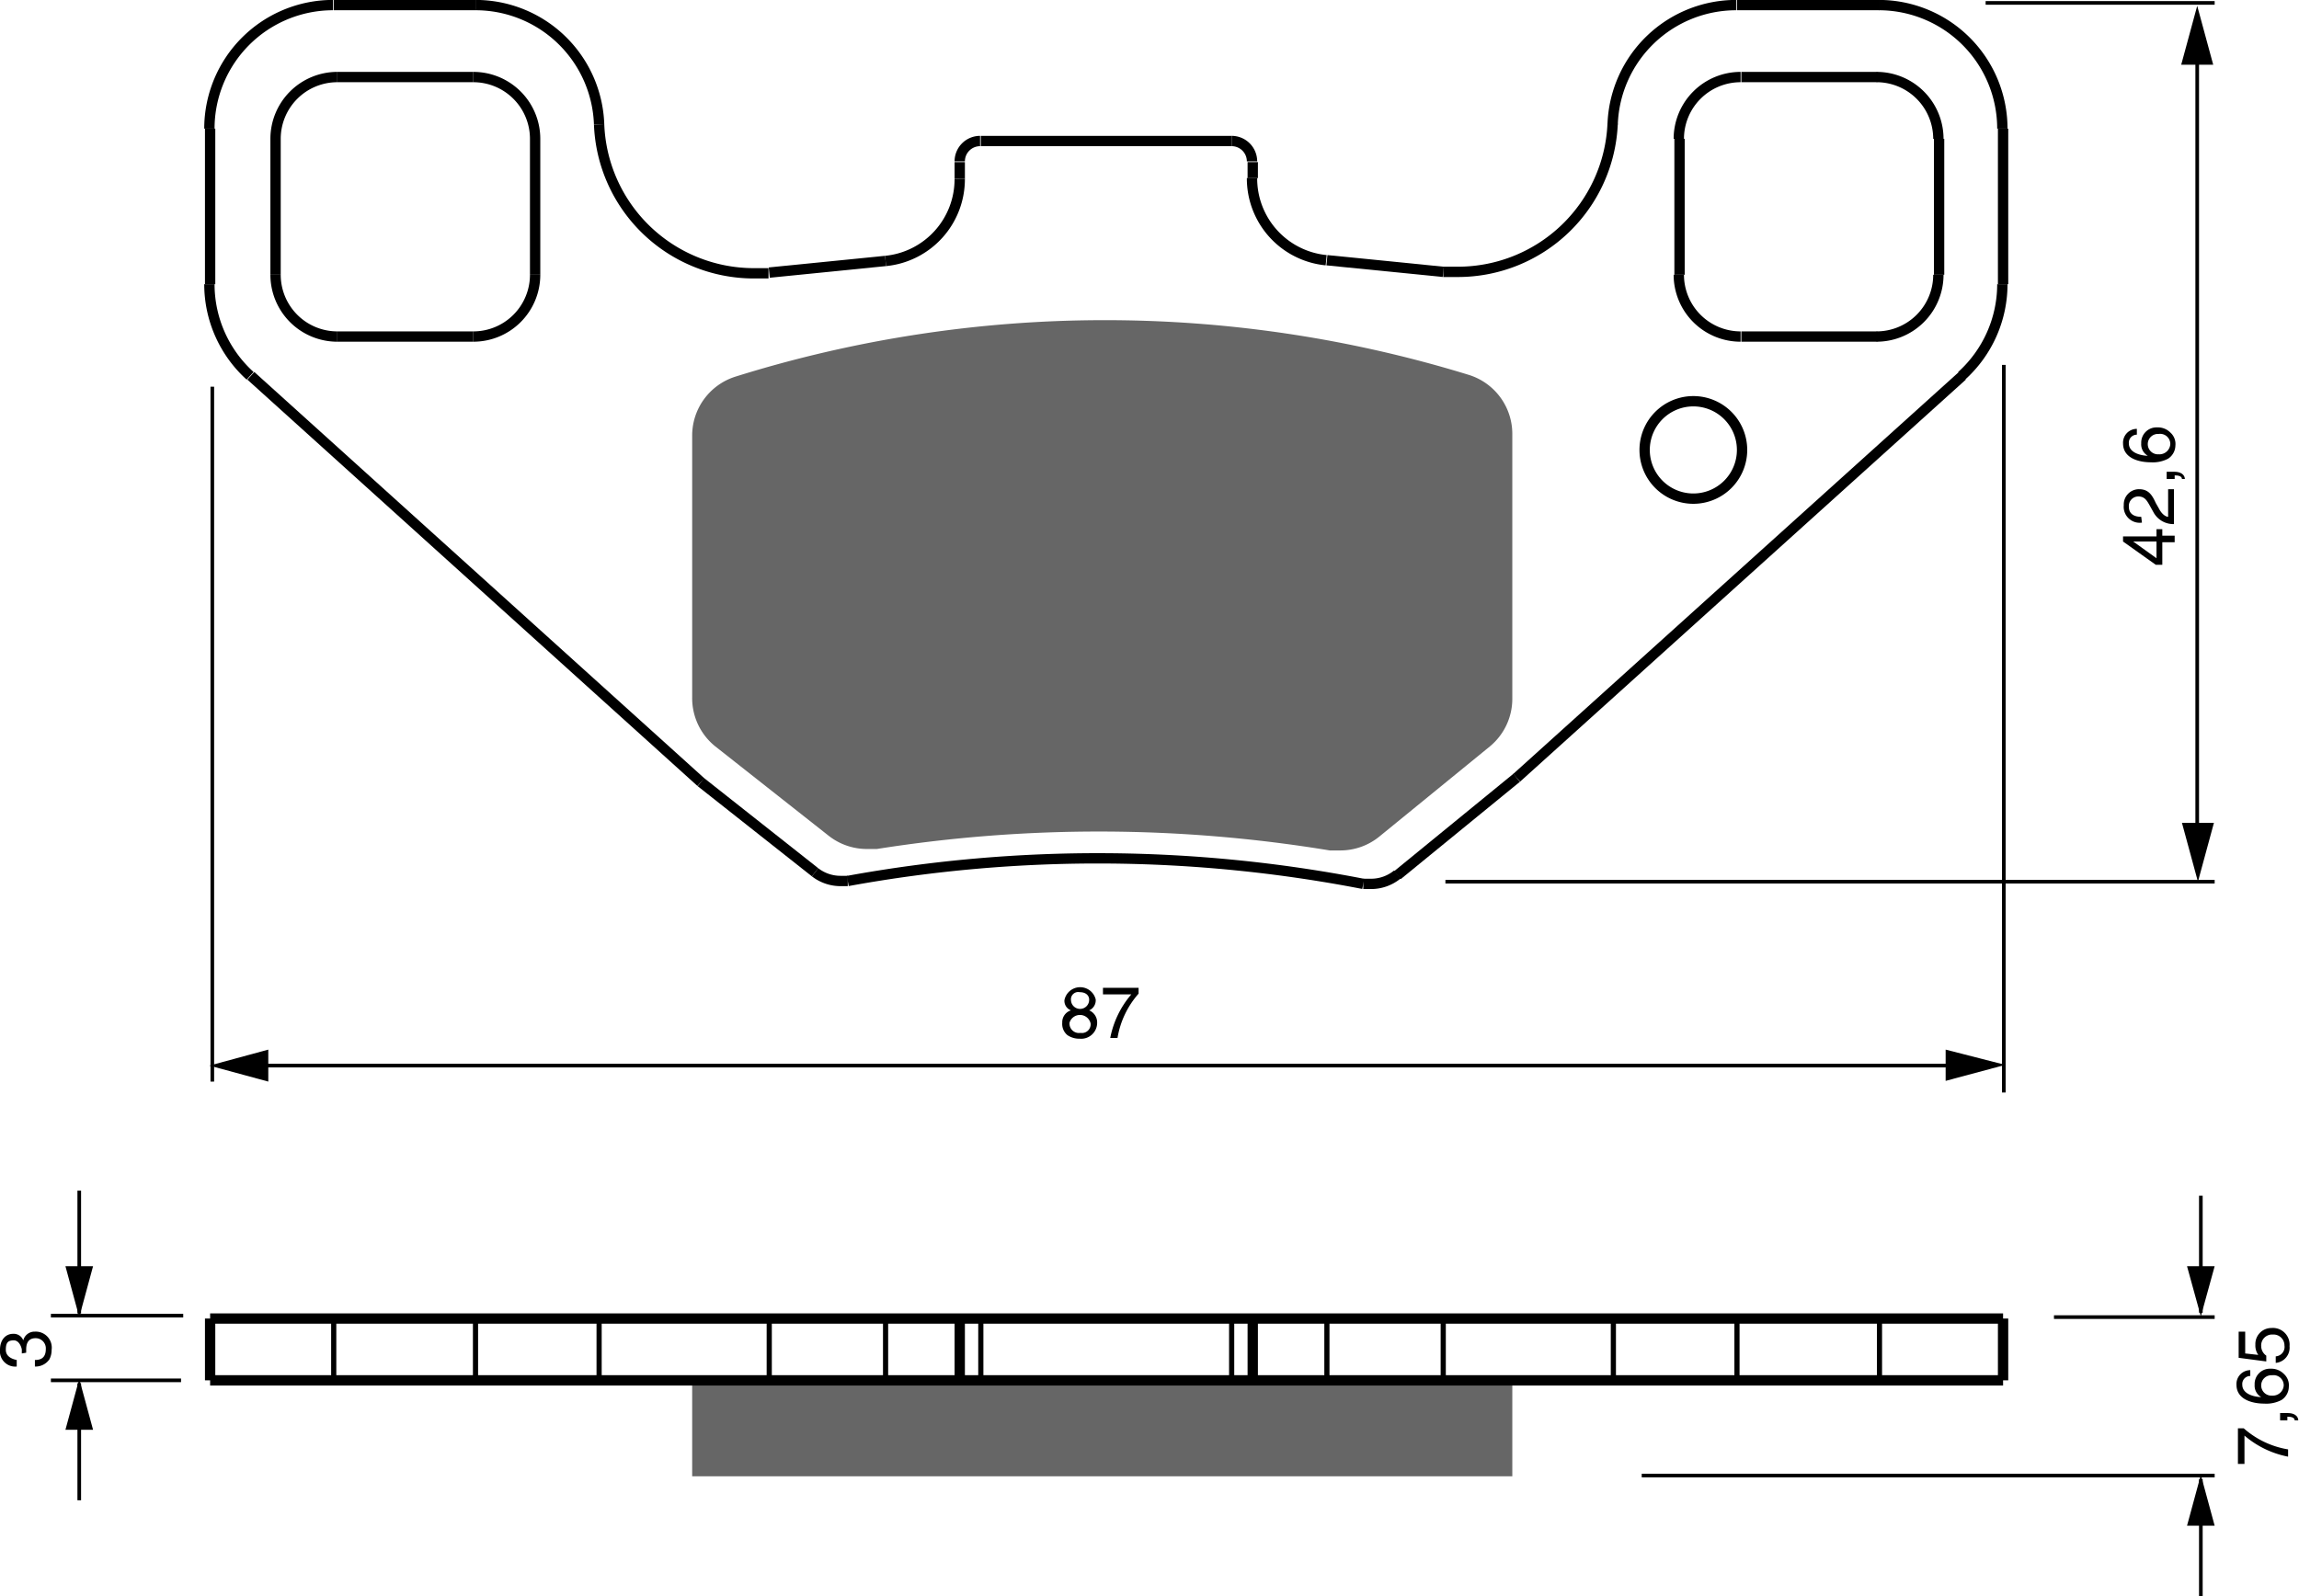 <?xml version="1.0" encoding="UTF-8"?><svg xmlns="http://www.w3.org/2000/svg" width="3162" height="2196" viewBox="0 0 316.2 219.6"><defs><style>.a{fill:#666;}.b,.c,.d{fill:none;stroke:#000;}.b,.c{stroke-linejoin:bevel;}.b{stroke-width:0.71px;}.c{stroke-width:1.42px;}.d{stroke-width:0.5px;}</style></defs><title>342</title><rect width="100%" height="100%" fill="white"/><polygon class="a" points="208 189.9 208 203.1 95.2 203.1 95.2 189.9 105.8 189.9 121.8 189.9 132 189.9 134.9 189.9 169.4 189.9 172.3 189.9 182.5 189.9 198.5 189.9 208 189.9"/><path class="a" d="M313.9,365.3v36.4a8.5,8.5,0,0,1-3.1,6.6l-15.2,12.4a8.5,8.5,0,0,1-5.4,1.9h-1.4a195.3,195.3,0,0,0-62.3-.2h-1.3a8.5,8.5,0,0,1-5.3-1.8l-15.6-12.3a8.5,8.5,0,0,1-3.2-6.7V365.5a8.5,8.5,0,0,1,6-8.1,170.1,170.1,0,0,1,100.9-.2A8.5,8.5,0,0,1,313.9,365.3Z" transform="translate(-105.9 -305.6)"/><line class="b" x1="45.9" y1="189.9" x2="45.9" y2="181.4"/><line class="b" x1="65.4" y1="189.9" x2="65.4" y2="181.4"/><line class="b" x1="82.4" y1="189.9" x2="82.4" y2="181.4"/><line class="b" x1="105.8" y1="181.4" x2="105.8" y2="189.9"/><line class="b" x1="121.8" y1="181.4" x2="121.8" y2="189.9"/><line class="b" x1="134.9" y1="189.9" x2="134.9" y2="181.4"/><line class="b" x1="169.4" y1="189.9" x2="169.4" y2="181.4"/><line class="b" x1="182.5" y1="181.4" x2="182.5" y2="189.9"/><line class="b" x1="198.5" y1="181.4" x2="198.5" y2="189.9"/><line class="b" x1="221.9" y1="189.9" x2="221.9" y2="181.4"/><line class="b" x1="238.9" y1="189.9" x2="238.9" y2="181.4"/><line class="b" x1="258.5" y1="189.9" x2="258.5" y2="181.4"/><line class="c" x1="28.9" y1="17.7" x2="28.9" y2="39.1"/><line class="c" x1="37.9" y1="37.8" x2="37.9" y2="19.1"/><line class="c" x1="73.6" y1="19.1" x2="73.6" y2="37.8"/><line class="c" x1="96.4" y1="107.6" x2="112.1" y2="120"/><line class="c" x1="34.5" y1="51.7" x2="96.4" y2="107.6"/><line class="c" x1="132" y1="22.3" x2="132" y2="24.6"/><line class="c" x1="258.2" y1="46.3" x2="239.5" y2="46.3"/><line class="c" x1="65.1" y1="46.3" x2="46.4" y2="46.3"/><line class="c" x1="172.3" y1="24.5" x2="172.3" y2="22.3"/><line class="c" x1="121.8" y1="35.9" x2="105.8" y2="37.5"/><line class="c" x1="198.5" y1="37.4" x2="182.5" y2="35.8"/><line class="c" x1="169.4" y1="19.4" x2="134.9" y2="19.4"/><line class="c" x1="46.4" y1="10.6" x2="65.1" y2="10.6"/><line class="c" x1="239.5" y1="10.6" x2="258.2" y2="10.6"/><line class="c" x1="258.5" y1="0.7" x2="238.9" y2="0.7"/><line class="c" x1="65.4" y1="0.7" x2="45.9" y2="0.7"/><line class="c" x1="208.6" y1="107" x2="269.9" y2="51.7"/><line class="c" x1="192.2" y1="120.4" x2="208.6" y2="107"/><line class="c" x1="231" y1="37.8" x2="231" y2="19.1"/><line class="c" x1="266.7" y1="19.1" x2="266.7" y2="37.8"/><line class="c" x1="275.5" y1="39.1" x2="275.5" y2="17.7"/><line class="c" x1="28.9" y1="189.9" x2="28.9" y2="181.4"/><line class="c" x1="132" y1="189.9" x2="132" y2="181.4"/><polyline class="c" points="275.5 189.9 258.5 189.9 238.9 189.9 221.9 189.9 208 189.9 198.5 189.9 182.5 189.9 172.3 189.9 169.4 189.9 134.9 189.9 132 189.9 121.8 189.9 105.8 189.9 95.2 189.9 82.4 189.9 65.4 189.9 45.9 189.9 28.9 189.9"/><polyline class="c" points="28.9 181.4 45.9 181.4 65.4 181.4 82.4 181.4 105.8 181.4 121.8 181.4 132 181.4 134.9 181.4 169.4 181.4 172.3 181.4 182.5 181.4 198.5 181.4 221.9 181.4 238.9 181.4 258.5 181.4 275.5 181.4"/><line class="c" x1="172.3" y1="189.9" x2="172.3" y2="181.4"/><line class="c" x1="275.5" y1="189.9" x2="275.5" y2="181.4"/><path class="c" d="M293.4,427.2a191.4,191.4,0,0,0-70.9-.4" transform="translate(-105.9 -305.6)"/><path class="c" d="M304.4,343h2.1a21.3,21.3,0,0,0,21.2-20.4" transform="translate(-105.9 -305.6)"/><path class="c" d="M188.3,322.7a21.3,21.3,0,0,0,21.2,20.5h2.1" transform="translate(-105.9 -305.6)"/><path class="c" d="M134.7,344.7a17,17,0,0,0,5.6,12.6" transform="translate(-105.9 -305.6)"/><path class="c" d="M151.7,306.3a17,17,0,0,0-17,17" transform="translate(-105.9 -305.6)"/><path class="c" d="M188.3,322.7a17,17,0,0,0-17-16.4" transform="translate(-105.9 -305.6)"/><path class="c" d="M344.7,306.3a17,17,0,0,0-17,16.4" transform="translate(-105.9 -305.6)"/><path class="c" d="M381.3,323.3a17,17,0,0,0-17-17" transform="translate(-105.9 -305.6)"/><path class="c" d="M375.7,357.3a17,17,0,0,0,5.6-12.6" transform="translate(-105.9 -305.6)"/><path class="c" d="M278.1,330.1a11.3,11.3,0,0,0,10.2,11.3" transform="translate(-105.9 -305.6)"/><path class="c" d="M227.7,341.5a11.3,11.3,0,0,0,10.2-11.3" transform="translate(-105.9 -305.6)"/><path class="c" d="M171,351.9a8.5,8.5,0,0,0,8.5-8.5" transform="translate(-105.9 -305.6)"/><path class="c" d="M179.5,324.7a8.5,8.5,0,0,0-8.5-8.5" transform="translate(-105.9 -305.6)"/><path class="c" d="M152.3,316.2a8.5,8.5,0,0,0-8.5,8.5" transform="translate(-105.9 -305.6)"/><path class="c" d="M143.8,343.4a8.5,8.5,0,0,0,8.5,8.5" transform="translate(-105.9 -305.6)"/><path class="c" d="M336.8,343.4a8.5,8.5,0,0,0,8.5,8.5" transform="translate(-105.9 -305.6)"/><path class="c" d="M345.3,316.2a8.5,8.5,0,0,0-8.5,8.5" transform="translate(-105.9 -305.6)"/><path class="c" d="M372.5,324.7a8.5,8.5,0,0,0-8.5-8.5" transform="translate(-105.9 -305.6)"/><path class="c" d="M364,351.9a8.5,8.5,0,0,0,8.5-8.5" transform="translate(-105.9 -305.6)"/><path class="c" d="M345.5,367.5a6.7,6.7,0,1,0-6.7,6.7A6.7,6.7,0,0,0,345.5,367.5Z" transform="translate(-105.9 -305.6)"/><path class="c" d="M293.4,427.2h1.1a5.7,5.7,0,0,0,3.6-1.3" transform="translate(-105.9 -305.6)"/><path class="c" d="M218,425.6a5.7,5.7,0,0,0,3.5,1.2h1" transform="translate(-105.9 -305.6)"/><path class="c" d="M240.7,325a2.8,2.8,0,0,0-2.8,2.8" transform="translate(-105.9 -305.6)"/><path class="c" d="M278.1,327.8a2.8,2.8,0,0,0-2.8-2.8" transform="translate(-105.9 -305.6)"/><line class="d" x1="29.2" y1="53.2" x2="29.2" y2="148.8"/><line class="d" x1="275.6" y1="50.2" x2="275.6" y2="150.3"/><line class="d" x1="34.5" y1="146.6" x2="274.6" y2="146.6"/><polygon points="267.6 148.7 275.8 146.5 267.6 144.4 267.6 148.7"/><polygon points="36.9 144.4 28.8 146.6 36.9 148.8 36.9 144.4"/><path d="M255.7,444.6a1.8,1.8,0,0,1,1.1,1.7,2.2,2.2,0,0,1-2.4,2.2,2.9,2.9,0,0,1-1.7-.5,2,2,0,0,1-.7-1.7,1.7,1.7,0,0,1,1.2-1.7,1.4,1.4,0,0,1-.9-1.4,2.2,2.2,0,0,1,4.3-.1A1.5,1.5,0,0,1,255.7,444.6Zm-2.7,1.7a1.3,1.3,0,0,0,1.5,1.4,1.2,1.2,0,0,0,1.4-1.3,1.5,1.5,0,0,0-2.9-.1Zm2.7-3.2c0-.4-.3-1-1.3-1a1,1,0,0,0-1.2,1.1,1.2,1.2,0,0,0,2.5-.1Z" transform="translate(-105.9 -305.6)"/><path d="M257.6,441.5h4.9v.8a12.2,12.2,0,0,0-2.9,6.1h-1a13,13,0,0,1,2.9-6h-3.9Z" transform="translate(-105.9 -305.6)"/><line class="d" x1="302.2" y1="8" x2="302.2" y2="115.7"/><polygon points="300.1 113.2 302.3 121.3 304.5 113.2 300.1 113.2"/><polygon points="304.4 8.9 302.2 0.8 300 8.9 304.4 8.9"/><path d="M403.3,379.3H405v.9h-1.7v3.1h-.9l-4.5-3.2v-.7h4.6v-1h.8Zm-.8,3.1v-2.3h-3.2Z" transform="translate(-105.9 -305.6)"/><path d="M400.5,377.5a2.2,2.2,0,0,1-2.5-2.4,2.1,2.1,0,0,1,2.1-2.2c1.3,0,1.8.8,2.3,1.9l.4.7c.5,1,1.1,1.2,1.3,1.2v-3.8h.8v4.8a3.1,3.1,0,0,1-2.8-1.6l-.5-.9c-.4-.7-.7-1.3-1.6-1.3a1.3,1.3,0,0,0-1.3,1.4c0,1.3,1.2,1.4,1.7,1.4Z" transform="translate(-105.9 -305.6)"/><path d="M403.9,371.5v-1h1c1.4,0,1.5.8,1.5,1H406c0-.4-.5-.5-1-.5v.5Z" transform="translate(-105.9 -305.6)"/><path d="M399.8,365.4a1.1,1.1,0,0,0-1.1,1.2c0,1.4,1.9,1.7,2.6,1.7h0a1.8,1.8,0,0,1-.9-1.7,2.1,2.1,0,0,1,2.2-2.2,2.4,2.4,0,0,1,1.8.7,2.1,2.1,0,0,1,.7,1.8,2.2,2.2,0,0,1-1,1.8,4.5,4.5,0,0,1-2.4.5c-1.5,0-3.8-.5-3.8-2.6a1.9,1.9,0,0,1,1.9-2Zm4.6,1.3a1.4,1.4,0,0,0-1.6-1.4,1.4,1.4,0,0,0-1.5,1.4,1.4,1.4,0,0,0,1.5,1.4A1.5,1.5,0,0,0,404.4,366.7Z" transform="translate(-105.9 -305.6)"/><line class="d" x1="273.1" y1="0.4" x2="304.6" y2="0.4"/><line class="d" x1="198.8" y1="121.3" x2="304.6" y2="121.3"/><line class="d" x1="25.2" y1="181" x2="7" y2="181"/><line class="d" x1="24.9" y1="189.9" x2="7" y2="189.9"/><line class="d" x1="10.9" y1="180.7" x2="10.9" y2="163.8"/><polygon points="9 174.2 10.9 181.2 12.8 174.2 9 174.2"/><line class="d" x1="10.9" y1="190.3" x2="10.9" y2="206.4"/><polygon points="9 196.7 10.9 189.7 12.8 196.7 9 196.7"/><path d="M108.9,491.8c0-.1,0-.3,0-.5s-.3-1.3-1.1-1.3-1.1.3-1.1,1.3,1,1.3,1.5,1.4v.9a2.1,2.1,0,0,1-2.3-2.3c0-1.4.8-2.2,1.8-2.2a1.4,1.4,0,0,1,1.4.9h0a1.6,1.6,0,0,1,1.6-1.2,2.2,2.2,0,0,1,2.3,2.5,2.8,2.8,0,0,1-.3,1.3,2.3,2.3,0,0,1-2,1v-.9c.7,0,1.5-.2,1.5-1.5a1.4,1.4,0,0,0-1.4-1.5c-1.2,0-1.3,1-1.3,1.6s0,.3,0,.4Z" transform="translate(-105.9 -305.6)"/><line class="d" x1="302.7" y1="180.6" x2="302.7" y2="164.5"/><polygon points="300.8 174.2 302.7 181.1 304.6 174.2 300.8 174.2"/><line class="d" x1="302.7" y1="203.5" x2="302.7" y2="219.6"/><polygon points="300.8 209.9 302.7 202.9 304.6 209.9 300.8 209.9"/><line class="d" x1="282.5" y1="181.2" x2="304.6" y2="181.2"/><line class="d" x1="225.8" y1="203" x2="304.6" y2="203"/><path d="M413.7,507v-4.9h.8a12.2,12.2,0,0,0,6.1,2.9v1a13,13,0,0,1-6-2.9V507Z" transform="translate(-105.9 -305.6)"/><path d="M419.5,501v-1h1c1.4,0,1.5.8,1.5,1h-.5c0-.4-.5-.5-1-.5v.5Z" transform="translate(-105.9 -305.6)"/><path d="M415.4,494.9a1.1,1.1,0,0,0-1.1,1.2c0,1.4,1.9,1.7,2.6,1.7h0a1.8,1.8,0,0,1-.9-1.7,2.1,2.1,0,0,1,2.2-2.2,2.4,2.4,0,0,1,1.8.7,2.1,2.1,0,0,1,.7,1.8,2.2,2.2,0,0,1-1,1.8,4.5,4.5,0,0,1-2.4.5c-1.5,0-3.8-.5-3.8-2.6a1.9,1.9,0,0,1,1.9-2Zm4.6,1.3a1.4,1.4,0,0,0-1.6-1.4,1.4,1.4,0,0,0-1.5,1.4,1.4,1.4,0,0,0,1.5,1.4A1.5,1.5,0,0,0,420,496.2Z" transform="translate(-105.9 -305.6)"/><path d="M416.5,492a2.2,2.2,0,0,1-.4-1.4,2.2,2.2,0,0,1,2.2-2.3,2.3,2.3,0,0,1,2.5,2.5,2.1,2.1,0,0,1-1.9,2.3v-.9a1.3,1.3,0,0,0,1.2-1.5,1.5,1.5,0,0,0-1.6-1.5,1.5,1.5,0,0,0-1.6,1.6,1.6,1.6,0,0,0,.7,1.3v.8l-3.8-.5v-3.6h.9v3Z" transform="translate(-105.9 -305.6)"/></svg>